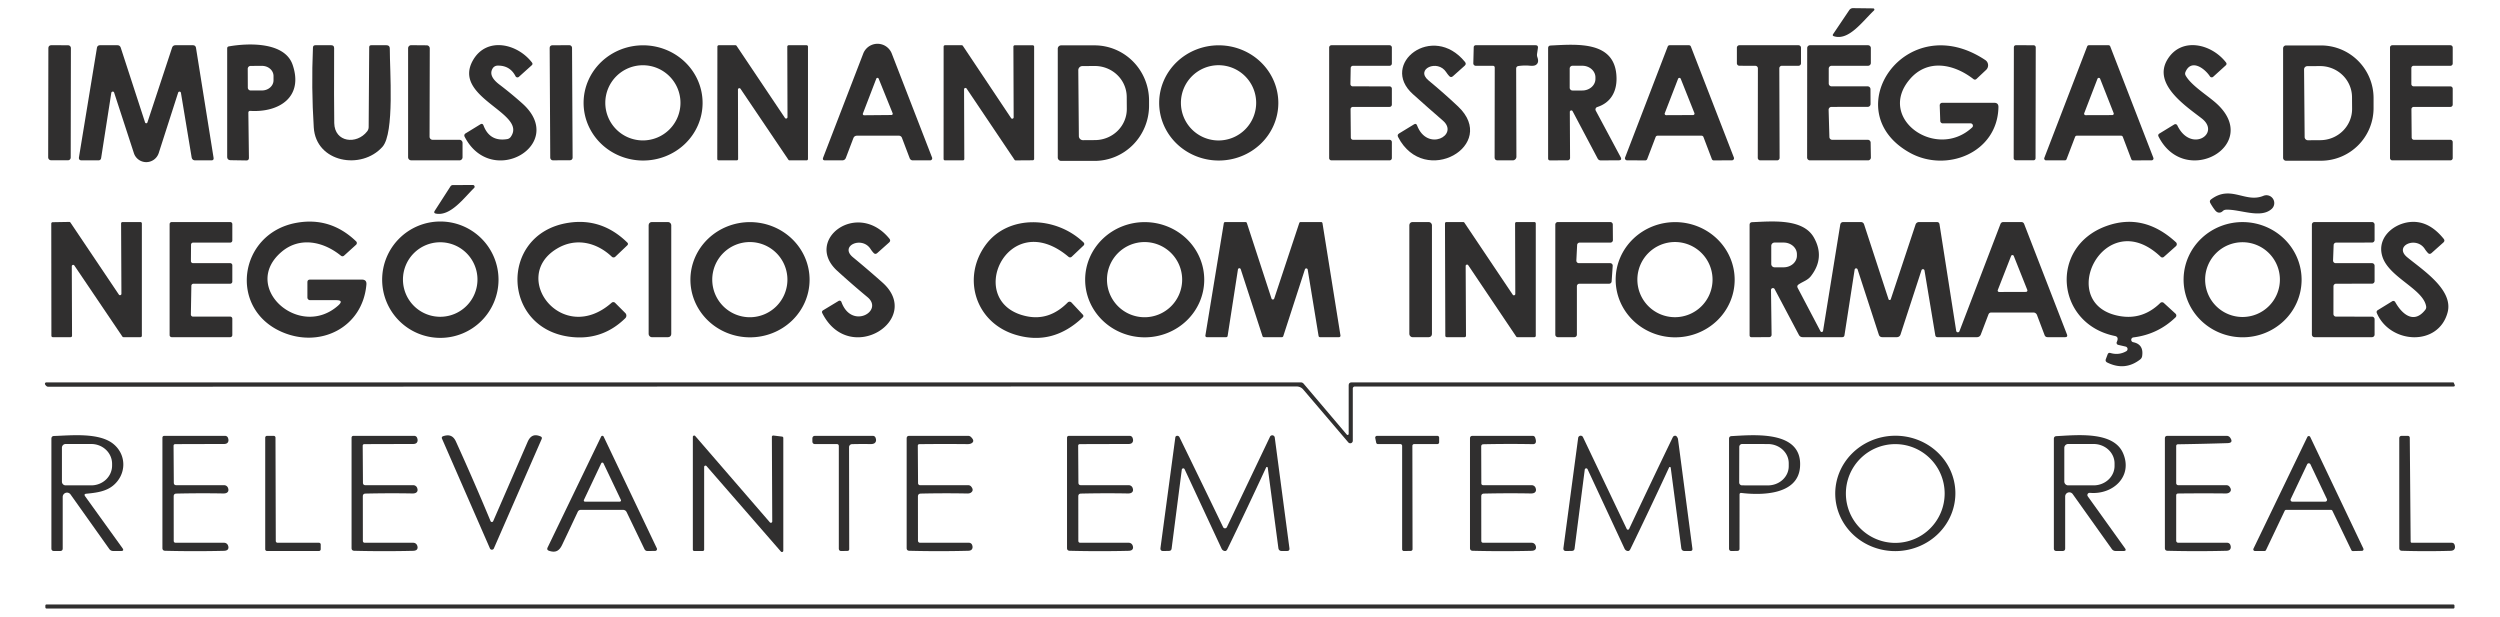 <?xml version="1.0" encoding="UTF-8" standalone="no"?>
<!DOCTYPE svg PUBLIC "-//W3C//DTD SVG 1.1//EN" "http://www.w3.org/Graphics/SVG/1.1/DTD/svg11.dtd">
<svg xmlns="http://www.w3.org/2000/svg" version="1.1" viewBox="0.00 0.00 608.00 150.00">
<path fill="#302f2f" d="
  M 455.76 2.54
  C 452.88 5.29 449.60 9.97 446.00 8.81
  Q 445.57 8.67 445.82 8.29
  L 449.73 2.48
  Q 450.07 1.98 450.67 1.98
  L 455.56 2.04
  A 0.29 0.29 0.0 0 1 455.76 2.54
  Z"
/>
<rect fill="#302f2f" x="-2.74" y="-13.99" transform="translate(14.48,24.99) rotate(0.1)" width="5.48" height="27.98" rx="0.65"/>
<path fill="#302f2f" d="
  M 43.33 22.51
  L 38.60 37.23
  A 3.18 3.17 -45.1 0 1 32.56 37.24
  L 27.76 22.52
  A 0.36 0.35 -49.8 0 0 27.07 22.58
  L 24.60 38.41
  Q 24.51 39.00 23.91 39.00
  L 19.87 39.00
  Q 19.08 39.00 19.21 38.21
  L 23.57 11.66
  Q 23.68 11.00 24.35 11.00
  L 28.53 11.00
  Q 29.17 11.00 29.37 11.61
  L 35.28 29.77
  A 0.30 0.30 0.0 0 0 35.85 29.78
  L 41.84 11.62
  Q 42.05 11.00 42.70 11.00
  L 46.90 11.00
  Q 47.56 11.00 47.67 11.66
  L 51.94 38.37
  Q 52.04 39.00 51.40 39.00
  L 47.50 39.00
  Q 46.73 39.00 46.60 38.24
  L 44.00 22.56
  A 0.35 0.35 0.0 0 0 43.33 22.51
  Z"
/>
<path fill="#302f2f" d="
  M 55.67 11.28
  C 60.51 10.43 69.27 10.19 71.17 15.77
  C 73.84 23.59 67.91 27.38 60.90 26.97
  Q 60.40 26.94 60.40 27.44
  L 60.54 38.36
  Q 60.55 39.03 59.89 39.02
  L 56.09 38.96
  Q 55.25 38.94 55.25 38.10
  L 55.25 11.77
  Q 55.25 11.35 55.67 11.28
  Z
  M 60.25 16.74
  L 60.27 21.32
  A 0.70 0.70 0.0 0 0 60.98 22.01
  L 63.74 22.00
  A 2.80 2.47 -0.3 0 0 66.52 19.51
  L 66.52 18.47
  A 2.80 2.47 -0.3 0 0 63.70 16.02
  L 60.94 16.03
  A 0.70 0.70 0.0 0 0 60.25 16.74
  Z"
/>
<path fill="#302f2f" d="
  M 81.29 29.93
  C 81.38 34.65 86.76 35.23 89.30 31.94
  Q 89.66 31.47 89.66 30.89
  L 89.79 11.48
  Q 89.79 11.00 90.27 11.00
  L 93.99 11.00
  Q 94.80 11.00 94.80 11.81
  C 94.78 17.03 95.98 32.35 93.03 35.69
  C 87.91 41.46 76.85 39.53 76.31 31.01
  Q 75.69 21.30 76.11 11.57
  Q 76.13 11.00 76.70 11.00
  L 80.56 11.00
  Q 81.26 11.00 81.26 11.70
  Q 81.21 25.10 81.29 29.93
  Z"
/>
<path fill="#302f2f" d="
  M 105.22 34.00
  L 111.74 34.00
  A 0.75 0.75 0.0 0 1 112.49 34.75
  L 112.49 38.25
  A 0.75 0.75 0.0 0 1 111.74 39.00
  L 100.00 38.99
  A 0.75 0.75 0.0 0 1 99.25 38.24
  L 99.25 11.74
  A 0.75 0.75 0.0 0 1 100.00 10.99
  L 103.77 11.02
  A 0.75 0.75 0.0 0 1 104.52 11.77
  L 104.47 33.25
  A 0.75 0.75 0.0 0 0 105.22 34.00
  Z"
/>
<path fill="#302f2f" d="
  M 119.80 16.66
  Q 118.71 18.48 121.45 20.56
  Q 124.31 22.73 127.03 25.16
  C 138.09 35.03 119.52 46.03 112.98 33.21
  A 0.59 0.58 -29.0 0 1 113.20 32.46
  L 116.80 30.25
  Q 117.36 29.91 117.59 30.52
  Q 119.11 34.52 123.35 33.83
  A 1.33 1.32 -77.1 0 0 124.22 33.28
  C 128.34 27.45 109.72 23.76 115.07 14.58
  C 118.41 8.87 125.83 10.60 129.37 15.20
  Q 129.66 15.58 129.30 15.89
  L 126.19 18.69
  A 0.52 0.52 0.0 0 1 125.38 18.54
  Q 124.01 15.88 120.99 15.96
  A 1.42 1.42 0.0 0 0 119.80 16.66
  Z"
/>
<rect fill="#302f2f" x="-2.72" y="-13.99" transform="translate(136.47,24.99) rotate(-0.3)" width="5.44" height="27.98" rx="0.61"/>
<path fill="#302f2f" d="
  M 170.87 25.131
  A 14.47 14.01 0.4 0 1 156.302 39.04
  A 14.47 14.01 0.4 0 1 141.93 24.929
  A 14.47 14.01 0.4 0 1 156.498 11.02
  A 14.47 14.01 0.4 0 1 170.87 25.131
  Z
  M 165.49 25.01
  A 9.14 9.14 0.0 0 0 156.35 15.87
  A 9.14 9.14 0.0 0 0 147.21 25.01
  A 9.14 9.14 0.0 0 0 156.35 34.15
  A 9.14 9.14 0.0 0 0 165.49 25.01
  Z"
/>
<path fill="#302f2f" d="
  M 179.17 39.00
  L 174.78 39.00
  A 0.34 0.34 0.0 0 1 174.44 38.66
  L 174.47 11.34
  A 0.34 0.34 0.0 0 1 174.81 11.00
  L 178.86 11.00
  A 0.34 0.34 0.0 0 1 179.14 11.15
  L 190.89 28.67
  A 0.34 0.34 0.0 0 0 191.52 28.48
  L 191.47 11.34
  A 0.34 0.34 0.0 0 1 191.81 11.00
  L 196.16 11.00
  A 0.34 0.34 0.0 0 1 196.50 11.34
  L 196.50 38.66
  A 0.34 0.34 0.0 0 1 196.16 39.00
  L 192.02 39.00
  A 0.34 0.34 0.0 0 1 191.74 38.85
  L 180.09 21.59
  A 0.34 0.34 0.0 0 0 179.47 21.78
  L 179.51 38.66
  A 0.34 0.34 0.0 0 1 179.17 39.00
  Z"
/>
<path fill="#302f2f" d="
  M 218.61 33.00
  L 208.44 33.00
  Q 207.77 33.00 207.53 33.62
  L 205.72 38.38
  Q 205.48 39.00 204.81 39.00
  L 200.68 39.00
  Q 199.93 39.00 200.20 38.30
  L 209.94 13.03
  A 3.72 3.72 0.0 0 1 216.88 13.03
  L 226.68 38.32
  A 0.50 0.50 0.0 0 1 226.21 39.00
  L 221.98 39.00
  A 0.80 0.79 79.1 0 1 221.24 38.49
  L 219.35 33.51
  A 0.79 0.78 -10.1 0 0 218.61 33.00
  Z
  M 209.86 27.60
  A 0.31 0.31 0.0 0 0 210.15 28.03
  L 216.81 27.97
  A 0.31 0.31 0.0 0 0 217.09 27.54
  L 213.69 19.13
  A 0.31 0.31 0.0 0 0 213.11 19.14
  L 209.86 27.60
  Z"
/>
<path fill="#302f2f" d="
  M 234.18 39.00
  L 229.82 39.00
  A 0.34 0.34 0.0 0 1 229.48 38.66
  L 229.49 11.34
  A 0.34 0.34 0.0 0 1 229.83 11.00
  L 233.89 11.00
  A 0.34 0.34 0.0 0 1 234.17 11.15
  L 245.89 28.71
  A 0.34 0.34 0.0 0 0 246.52 28.52
  L 246.46 11.35
  A 0.34 0.34 0.0 0 1 246.80 11.01
  L 251.16 11.01
  A 0.34 0.34 0.0 0 1 251.50 11.35
  L 251.50 38.64
  A 0.34 0.34 0.0 0 1 251.16 38.98
  L 247.01 39.01
  A 0.34 0.34 0.0 0 1 246.73 38.86
  L 235.09 21.55
  A 0.34 0.34 0.0 0 0 234.46 21.74
  L 234.52 38.66
  A 0.34 0.34 0.0 0 1 234.18 39.00
  Z"
/>
<path fill="#302f2f" d="
  M 257.25 11.85
  A 0.82 0.82 0.0 0 1 258.07 11.03
  L 266.19 11.03
  A 13.44 13.26 -90.0 0 1 279.45 24.47
  L 279.45 25.69
  A 13.44 13.26 -90.0 0 1 266.19 39.13
  L 258.07 39.13
  A 0.82 0.82 0.0 0 1 257.25 38.31
  L 257.25 11.85
  Z
  M 262.24 17.08
  L 262.38 33.10
  A 1.00 1.00 0.0 0 0 263.39 34.09
  L 266.35 34.07
  A 7.76 7.56 -0.5 0 0 274.04 26.44
  L 274.02 23.54
  A 7.76 7.56 -0.5 0 0 266.19 16.05
  L 263.23 16.07
  A 1.00 1.00 0.0 0 0 262.24 17.08
  Z"
/>
<path fill="#302f2f" d="
  M 310.889 25.156
  A 14.49 14.01 0.5 0 1 296.278 39.039
  A 14.49 14.01 0.5 0 1 281.911 24.904
  A 14.49 14.01 0.5 0 1 296.522 11.021
  A 14.49 14.01 0.5 0 1 310.889 25.156
  Z
  M 305.50 25.01
  A 9.15 9.15 0.0 0 0 296.35 15.86
  A 9.15 9.15 0.0 0 0 287.20 25.01
  A 9.15 9.15 0.0 0 0 296.35 34.16
  A 9.15 9.15 0.0 0 0 305.50 25.01
  Z"
/>
<path fill="#302f2f" d="
  M 329.08 34.00
  L 337.94 34.00
  A 0.56 0.56 0.0 0 1 338.50 34.56
  L 338.50 38.44
  A 0.56 0.56 0.0 0 1 337.94 39.00
  L 323.81 39.00
  A 0.56 0.56 0.0 0 1 323.25 38.44
  L 323.25 11.56
  A 0.56 0.56 0.0 0 1 323.81 11.00
  L 337.94 11.00
  A 0.56 0.56 0.0 0 1 338.50 11.56
  L 338.50 15.44
  A 0.56 0.56 0.0 0 1 337.94 16.00
  L 329.05 16.00
  A 0.56 0.56 0.0 0 0 328.49 16.55
  L 328.42 20.43
  A 0.56 0.56 0.0 0 0 328.98 21.00
  L 337.94 21.01
  A 0.56 0.56 0.0 0 1 338.50 21.57
  L 338.50 25.44
  A 0.56 0.56 0.0 0 1 337.94 26.00
  L 329.02 26.00
  A 0.56 0.56 0.0 0 0 328.46 26.56
  L 328.52 33.44
  A 0.56 0.56 0.0 0 0 329.08 34.00
  Z"
/>
<path fill="#302f2f" d="
  M 351.72 17.56
  C 349.64 14.31 344.08 16.80 347.42 19.56
  Q 351.13 22.62 354.60 25.89
  C 364.56 35.29 346.43 45.74 340.02 33.33
  Q 339.73 32.77 340.27 32.45
  L 343.91 30.23
  Q 344.41 29.93 344.62 30.48
  C 347.10 37.05 354.96 32.84 350.92 29.34
  Q 347.23 26.15 343.61 22.89
  C 335.40 15.53 348.43 5.41 356.28 15.06
  Q 356.69 15.56 356.20 15.99
  L 353.35 18.54
  Q 352.87 18.96 352.44 18.49
  Q 352.03 18.04 351.72 17.56
  Z"
/>
<path fill="#302f2f" d="
  M 363.04 16.00
  L 358.90 16.00
  A 0.59 0.59 0.0 0 1 358.31 15.40
  L 358.41 11.48
  A 0.49 0.49 0.0 0 1 358.90 11.00
  L 373.43 11.00
  Q 374.12 11.00 374.02 11.68
  L 373.81 13.11
  A 1.66 1.66 0.0 0 0 373.89 13.91
  Q 374.39 15.29 373.47 15.82
  Q 373.05 16.07 372.05 15.98
  Q 370.67 15.86 369.32 16.05
  Q 368.73 16.13 368.73 16.73
  L 368.79 38.10
  A 0.89 0.89 0.0 0 1 367.90 39.00
  L 364.24 39.00
  Q 363.49 39.00 363.49 38.24
  L 363.52 16.48
  Q 363.52 16.00 363.04 16.00
  Z"
/>
<path fill="#302f2f" d="
  M 382.45 27.03
  A 0.36 0.36 0.0 0 0 381.78 27.20
  L 381.84 38.42
  A 0.57 0.57 0.0 0 1 381.27 38.99
  L 377.00 39.01
  Q 376.50 39.01 376.50 38.50
  L 376.50 11.73
  Q 376.50 11.10 377.12 11.07
  C 383.78 10.73 393.03 9.92 393.14 19.04
  C 393.18 22.39 391.65 25.01 388.45 26.03
  A 0.62 0.62 0.0 0 0 388.09 26.91
  L 394.13 38.20
  Q 394.55 38.98 393.65 38.99
  L 389.31 39.01
  Q 388.79 39.01 388.54 38.54
  L 382.45 27.03
  Z
  M 381.75 16.66
  L 381.75 21.32
  A 0.68 0.68 0.0 0 0 382.42 22.01
  L 384.80 22.01
  A 3.20 2.83 0.1 0 0 388.01 19.19
  L 388.01 18.83
  A 3.20 2.83 0.1 0 0 384.82 15.99
  L 382.44 15.99
  A 0.68 0.68 0.0 0 0 381.75 16.66
  Z"
/>
<path fill="#302f2f" d="
  M 402.65 33.32
  L 400.60 38.69
  A 0.50 0.50 0.0 0 1 400.13 39.01
  L 395.68 38.99
  A 0.50 0.50 0.0 0 1 395.22 38.31
  L 405.59 11.32
  A 0.50 0.50 0.0 0 1 406.05 11.00
  L 410.76 11.00
  A 0.50 0.50 0.0 0 1 411.22 11.32
  L 421.68 38.31
  A 0.50 0.50 0.0 0 1 421.21 38.99
  L 416.79 39.01
  A 0.50 0.50 0.0 0 1 416.32 38.69
  L 414.28 33.32
  A 0.50 0.50 0.0 0 0 413.81 33.00
  L 403.11 33.00
  A 0.50 0.50 0.0 0 0 402.65 33.32
  Z
  M 404.87 27.54
  A 0.35 0.35 0.0 0 0 405.20 28.01
  L 411.76 27.98
  A 0.35 0.35 0.0 0 0 412.08 27.50
  L 408.76 19.17
  A 0.35 0.35 0.0 0 0 408.10 19.18
  L 404.87 27.54
  Z"
/>
<path fill="#302f2f" d="
  M 426.91 16.01
  L 423.02 15.99
  A 0.61 0.61 0.0 0 1 422.41 15.38
  L 422.41 11.61
  A 0.61 0.61 0.0 0 1 423.02 11.00
  L 437.39 11.00
  A 0.61 0.61 0.0 0 1 438.00 11.61
  L 438.00 15.39
  A 0.61 0.61 0.0 0 1 437.39 16.00
  L 433.34 16.00
  A 0.61 0.61 0.0 0 0 432.73 16.61
  L 432.80 38.39
  A 0.61 0.61 0.0 0 1 432.19 39.00
  L 428.10 39.00
  A 0.61 0.61 0.0 0 1 427.49 38.39
  L 427.52 16.62
  A 0.61 0.61 0.0 0 0 426.91 16.01
  Z"
/>
<path fill="#302f2f" d="
  M 445.60 34.00
  L 454.25 34.00
  A 0.69 0.69 0.0 0 1 454.94 34.68
  L 455.00 38.30
  A 0.69 0.69 0.0 0 1 454.31 39.00
  L 440.18 39.00
  A 0.69 0.69 0.0 0 1 439.49 38.31
  L 439.51 11.69
  A 0.69 0.69 0.0 0 1 440.20 11.00
  L 454.30 11.00
  A 0.69 0.69 0.0 0 1 454.99 11.69
  L 454.99 15.31
  A 0.69 0.69 0.0 0 1 454.30 16.00
  L 445.44 16.00
  A 0.69 0.69 0.0 0 0 444.75 16.69
  L 444.75 20.31
  A 0.69 0.69 0.0 0 0 445.44 21.00
  L 454.21 21.00
  A 0.69 0.69 0.0 0 1 454.90 21.68
  L 454.92 25.30
  A 0.69 0.69 0.0 0 1 454.24 25.99
  L 445.41 26.00
  A 0.69 0.69 0.0 0 0 444.72 26.71
  L 444.91 33.33
  A 0.69 0.69 0.0 0 0 445.60 34.00
  Z"
/>
<path fill="#302f2f" d="
  M 464.46 37.14
  C 446.26 26.99 463.51 1.72 482.83 14.61
  A 1.53 1.53 0.0 0 1 483.03 16.99
  L 480.70 19.18
  Q 480.33 19.53 479.93 19.22
  C 474.98 15.40 468.68 14.34 464.47 19.27
  C 456.30 28.82 470.93 39.10 479.63 30.99
  A 0.57 0.57 0.0 0 0 479.24 30.00
  L 472.48 30.00
  A 0.61 0.61 0.0 0 1 471.87 29.41
  L 471.74 25.64
  A 0.62 0.61 -1.3 0 1 472.36 25.00
  L 485.00 25.00
  Q 486.04 25.00 486.02 26.04
  C 485.81 37.22 473.32 42.07 464.46 37.14
  Z"
/>
<rect fill="#302f2f" x="-2.66" y="-13.99" transform="translate(492.41,24.99) rotate(0.1)" width="5.32" height="27.98" rx="0.48"/>
<path fill="#302f2f" d="
  M 504.66 33.29
  L 502.59 38.71
  A 0.45 0.45 0.0 0 1 502.17 39.00
  L 497.60 39.00
  A 0.45 0.45 0.0 0 1 497.18 38.39
  L 507.60 11.29
  A 0.45 0.45 0.0 0 1 508.02 11.00
  L 512.79 11.00
  A 0.45 0.45 0.0 0 1 513.21 11.29
  L 523.70 38.38
  A 0.45 0.45 0.0 0 1 523.29 38.99
  L 518.75 39.01
  A 0.45 0.45 0.0 0 1 518.33 38.72
  L 516.27 33.29
  A 0.45 0.45 0.0 0 0 515.85 33.00
  L 505.08 33.00
  A 0.45 0.45 0.0 0 0 504.66 33.29
  Z
  M 506.88 27.54
  A 0.35 0.35 0.0 0 0 507.20 28.01
  L 513.72 27.99
  A 0.35 0.35 0.0 0 0 514.04 27.51
  L 510.76 19.17
  A 0.35 0.35 0.0 0 0 510.10 19.17
  L 506.88 27.54
  Z"
/>
<path fill="#302f2f" d="
  M 531.55 18.37
  C 532.88 20.77 536.84 23.18 538.99 25.11
  C 550.22 35.20 531.42 45.93 524.97 33.23
  Q 524.72 32.75 525.18 32.47
  L 528.78 30.27
  A 0.52 0.52 0.0 0 1 529.52 30.49
  C 532.79 37.30 540.22 32.50 535.46 28.80
  C 531.60 25.80 523.54 20.51 527.08 14.54
  C 530.45 8.88 537.83 10.62 541.36 15.19
  Q 541.65 15.57 541.30 15.90
  L 538.25 18.67
  A 0.52 0.52 0.0 0 1 537.46 18.58
  C 536.12 16.54 532.87 14.26 531.50 17.52
  Q 531.32 17.96 531.55 18.37
  Z"
/>
<path fill="#302f2f" d="
  M 555.25 11.76
  A 0.71 0.71 0.0 0 1 555.96 11.05
  L 564.45 11.05
  A 12.80 12.80 0.0 0 1 577.25 23.85
  L 577.25 26.29
  A 12.80 12.80 0.0 0 1 564.45 39.09
  L 555.96 39.09
  A 0.71 0.71 0.0 0 1 555.25 38.38
  L 555.25 11.76
  Z
  M 560.35 16.89
  L 560.49 33.33
  A 0.79 0.79 0.0 0 0 561.29 34.11
  L 564.34 34.09
  A 7.76 7.60 -0.5 0 0 572.03 26.42
  L 572.01 23.60
  A 7.76 7.60 -0.5 0 0 564.18 16.07
  L 561.13 16.09
  A 0.79 0.79 0.0 0 0 560.35 16.89
  Z"
/>
<path fill="#302f2f" d="
  M 587.08 34.00
  L 595.94 34.00
  A 0.56 0.56 0.0 0 1 596.50 34.56
  L 596.50 38.44
  A 0.56 0.56 0.0 0 1 595.94 39.00
  L 581.81 39.00
  A 0.56 0.56 0.0 0 1 581.25 38.44
  L 581.25 11.56
  A 0.56 0.56 0.0 0 1 581.81 11.00
  L 595.94 11.00
  A 0.56 0.56 0.0 0 1 596.50 11.56
  L 596.50 15.44
  A 0.56 0.56 0.0 0 1 595.94 16.00
  L 587.00 16.00
  A 0.56 0.56 0.0 0 0 586.44 16.56
  L 586.44 20.44
  A 0.56 0.56 0.0 0 0 587.00 21.00
  L 595.94 21.01
  A 0.56 0.56 0.0 0 1 596.50 21.57
  L 596.50 25.44
  A 0.56 0.56 0.0 0 1 595.94 26.00
  L 587.02 26.00
  A 0.56 0.56 0.0 0 0 586.46 26.56
  L 586.52 33.44
  A 0.56 0.56 0.0 0 0 587.08 34.00
  Z"
/>
<path fill="#302f2f" d="
  M 109.56 45.32
  A 0.68 0.68 0.0 0 1 110.13 45.01
  L 115.01 44.99
  A 0.43 0.42 -66.9 0 1 115.30 45.72
  C 112.92 48.03 109.59 52.65 106.02 51.95
  Q 105.38 51.83 105.73 51.27
  L 109.56 45.32
  Z"
/>
<path fill="#302f2f" d="
  M 537.76 48.47
  C 542.54 44.90 546.07 49.44 550.45 47.63
  A 1.91 1.91 0.0 0 1 552.47 50.81
  C 549.79 53.25 544.72 50.84 541.36 51.00
  A 1.22 1.16 20.6 0 0 540.58 51.33
  Q 540.12 51.78 539.56 51.70
  Q 539.09 51.63 538.68 51.10
  Q 538.03 50.26 537.55 49.38
  Q 537.26 48.83 537.76 48.47
  Z"
/>
<path fill="#302f2f" d="
  M 29.53 71.44
  L 29.45 54.34
  A 0.34 0.34 0.0 0 1 29.79 54.00
  L 34.16 54.00
  A 0.34 0.34 0.0 0 1 34.50 54.34
  L 34.50 81.66
  A 0.34 0.34 0.0 0 1 34.16 82.00
  L 30.04 82.00
  A 0.34 0.34 0.0 0 1 29.76 81.85
  L 18.09 64.58
  A 0.34 0.34 0.0 0 0 17.46 64.78
  L 17.52 81.66
  A 0.34 0.34 0.0 0 1 17.18 82.00
  L 12.84 82.00
  A 0.34 0.34 0.0 0 1 12.50 81.66
  L 12.47 54.38
  A 0.34 0.34 0.0 0 1 12.80 54.04
  L 16.85 53.97
  A 0.34 0.34 0.0 0 1 17.13 54.12
  L 28.90 71.63
  A 0.34 0.34 0.0 0 0 29.53 71.44
  Z"
/>
<path fill="#302f2f" d="
  M 46.46 59.51
  L 46.43 63.49
  A 0.51 0.51 0.0 0 0 46.94 64.00
  L 55.99 64.00
  A 0.51 0.51 0.0 0 1 56.50 64.51
  L 56.50 68.49
  A 0.51 0.51 0.0 0 1 55.99 69.00
  L 47.05 69.00
  A 0.51 0.51 0.0 0 0 46.54 69.50
  L 46.42 76.48
  A 0.51 0.51 0.0 0 0 46.93 77.00
  L 55.99 77.00
  A 0.51 0.51 0.0 0 1 56.50 77.51
  L 56.50 81.49
  A 0.51 0.51 0.0 0 1 55.99 82.00
  L 41.76 82.00
  A 0.51 0.51 0.0 0 1 41.25 81.49
  L 41.25 54.51
  A 0.51 0.51 0.0 0 1 41.76 54.00
  L 55.99 54.00
  A 0.51 0.51 0.0 0 1 56.50 54.51
  L 56.50 58.49
  A 0.51 0.51 0.0 0 1 55.99 59.00
  L 46.97 59.00
  A 0.51 0.51 0.0 0 0 46.46 59.51
  Z"
/>
<path fill="#302f2f" d="
  M 81.75 73.00
  L 75.41 73.00
  A 0.65 0.65 0.0 0 1 74.76 72.35
  L 74.76 68.65
  Q 74.76 68.00 75.41 68.00
  L 88.02 68.00
  Q 89.21 68.00 89.11 69.19
  C 88.21 79.64 77.95 84.72 68.71 80.80
  C 55.45 75.18 58.01 56.82 71.99 54.21
  Q 80.33 52.66 86.61 58.70
  A 0.57 0.56 -44.7 0 1 86.60 59.52
  L 83.71 62.14
  Q 83.31 62.51 82.88 62.16
  C 78.54 58.65 72.85 57.55 68.50 61.23
  C 58.40 69.78 72.81 82.71 82.25 74.30
  Q 83.70 73.00 81.75 73.00
  Z"
/>
<path fill="#302f2f" d="
  M 121.24 68.02
  A 14.15 14.15 0.0 0 1 107.09 82.17
  A 14.15 14.15 0.0 0 1 92.94 68.02
  A 14.15 14.15 0.0 0 1 107.09 53.87
  A 14.15 14.15 0.0 0 1 121.24 68.02
  Z
  M 116.12 67.98
  A 9.06 9.06 0.0 0 0 107.06 58.92
  A 9.06 9.06 0.0 0 0 98.00 67.98
  A 9.06 9.06 0.0 0 0 107.06 77.04
  A 9.06 9.06 0.0 0 0 116.12 67.98
  Z"
/>
<path fill="#302f2f" d="
  M 152.07 76.13
  A 0.89 0.89 0.0 0 1 152.06 77.40
  Q 146.87 82.47 139.87 82.03
  C 121.95 80.92 121.00 56.87 138.21 54.19
  Q 146.35 52.92 152.54 58.97
  Q 152.91 59.33 152.53 59.69
  L 149.64 62.44
  A 0.61 0.61 0.0 0 1 148.80 62.44
  C 145.05 58.88 139.95 57.72 135.38 60.51
  C 123.99 67.44 136.73 84.23 148.76 73.62
  A 0.61 0.61 0.0 0 1 149.59 73.65
  L 152.07 76.13
  Z"
/>
<rect fill="#302f2f" x="157.75" y="54.00" width="5.50" height="28.00" rx="0.75"/>
<path fill="#302f2f" d="
  M 196.89 68.106
  A 14.49 14.01 0.3 0 1 182.327 82.04
  A 14.49 14.01 0.3 0 1 167.91 67.954
  A 14.49 14.01 0.3 0 1 182.473 54.02
  A 14.49 14.01 0.3 0 1 196.89 68.106
  Z
  M 191.50 68.01
  A 9.14 9.14 0.0 0 0 182.36 58.87
  A 9.14 9.14 0.0 0 0 173.22 68.01
  A 9.14 9.14 0.0 0 0 182.36 77.15
  A 9.14 9.14 0.0 0 0 191.50 68.01
  Z"
/>
<path fill="#302f2f" d="
  M 211.72 60.56
  C 209.64 57.31 204.08 59.80 207.43 62.56
  Q 211.07 65.56 214.58 68.68
  C 224.69 77.63 206.60 89.24 199.99 76.17
  Q 199.76 75.72 200.20 75.45
  L 203.94 73.19
  A 0.47 0.47 0.0 0 1 204.63 73.43
  C 207.10 80.27 215.02 75.62 210.98 72.27
  Q 207.22 69.15 203.62 65.87
  C 195.42 58.41 208.47 48.49 216.29 58.03
  Q 216.71 58.55 216.21 58.99
  L 213.35 61.54
  Q 212.87 61.96 212.44 61.49
  Q 212.03 61.04 211.72 60.56
  Z"
/>
<path fill="#302f2f" d="
  M 249.81 76.94
  Q 255.26 78.02 259.67 73.56
  A 0.63 0.63 0.0 0 1 260.58 73.57
  L 263.32 76.50
  Q 263.66 76.87 263.30 77.21
  Q 255.97 84.16 246.91 81.39
  C 237.12 78.39 233.90 67.46 239.73 59.54
  C 245.22 52.09 256.87 52.53 263.54 58.98
  A 0.50 0.49 -45.4 0 1 263.54 59.69
  L 260.64 62.44
  A 0.58 0.57 43.0 0 1 259.87 62.46
  C 244.95 49.87 234.17 73.84 249.81 76.94
  Z"
/>
<path fill="#302f2f" d="
  M 292.87 68.081
  A 14.48 14.01 0.2 0 1 278.341 82.04
  A 14.48 14.01 0.2 0 1 263.91 67.98
  A 14.48 14.01 0.2 0 1 278.439 54.02
  A 14.48 14.01 0.2 0 1 292.87 68.081
  Z
  M 287.50 68.01
  A 9.14 9.14 0.0 0 0 278.36 58.87
  A 9.14 9.14 0.0 0 0 269.22 68.01
  A 9.14 9.14 0.0 0 0 278.36 77.15
  A 9.14 9.14 0.0 0 0 287.50 68.01
  Z"
/>
<path fill="#302f2f" d="
  M 309.89 72.61
  L 315.98 54.24
  A 0.35 0.35 0.0 0 1 316.31 54.00
  L 321.28 54.00
  A 0.35 0.35 0.0 0 1 321.63 54.29
  L 326.00 81.59
  A 0.35 0.35 0.0 0 1 325.65 82.00
  L 321.03 82.00
  A 0.35 0.35 0.0 0 1 320.68 81.71
  L 318.03 65.55
  A 0.35 0.35 0.0 0 0 317.36 65.50
  L 312.09 81.76
  A 0.35 0.35 0.0 0 1 311.76 82.00
  L 307.37 82.00
  A 0.35 0.35 0.0 0 1 307.04 81.76
  L 301.74 65.46
  A 0.35 0.35 0.0 0 0 301.07 65.51
  L 298.56 81.70
  A 0.35 0.35 0.0 0 1 298.21 82.00
  L 293.49 82.00
  A 0.35 0.35 0.0 0 1 293.15 81.59
  L 297.63 54.29
  A 0.35 0.35 0.0 0 1 297.98 54.00
  L 302.91 54.00
  A 0.35 0.35 0.0 0 1 303.24 54.24
  L 309.23 72.61
  A 0.35 0.35 0.0 0 0 309.89 72.61
  Z"
/>
<rect fill="#302f2f" x="342.75" y="54.00" width="5.50" height="28.00" rx="0.75"/>
<path fill="#302f2f" d="
  M 368.52 71.47
  L 368.47 54.34
  A 0.34 0.34 0.0 0 1 368.81 54.00
  L 373.16 54.00
  A 0.34 0.34 0.0 0 1 373.50 54.34
  L 373.50 81.66
  A 0.34 0.34 0.0 0 1 373.16 82.00
  L 369.02 82.00
  A 0.34 0.34 0.0 0 1 368.74 81.85
  L 357.08 64.51
  A 0.34 0.34 0.0 0 0 356.45 64.70
  L 356.53 81.66
  A 0.34 0.34 0.0 0 1 356.19 82.00
  L 351.84 82.00
  A 0.34 0.34 0.0 0 1 351.50 81.66
  L 351.42 54.34
  A 0.34 0.34 0.0 0 1 351.76 54.00
  L 355.86 54.00
  A 0.34 0.34 0.0 0 1 356.14 54.15
  L 367.89 71.66
  A 0.34 0.34 0.0 0 0 368.52 71.47
  Z"
/>
<path fill="#302f2f" d="
  M 383.50 69.61
  L 383.50 81.39
  A 0.61 0.61 0.0 0 1 382.89 82.00
  L 378.86 82.00
  A 0.61 0.61 0.0 0 1 378.25 81.39
  L 378.25 54.61
  A 0.61 0.61 0.0 0 1 378.86 54.00
  L 391.62 54.00
  A 0.61 0.61 0.0 0 1 392.23 54.61
  L 392.26 58.39
  A 0.61 0.61 0.0 0 1 391.65 59.00
  L 384.17 59.00
  A 0.61 0.61 0.0 0 0 383.56 59.58
  L 383.37 63.36
  A 0.61 0.61 0.0 0 0 383.98 64.00
  L 391.60 64.00
  A 0.61 0.61 0.0 0 1 392.21 64.65
  L 391.95 68.43
  A 0.61 0.61 0.0 0 1 391.34 69.00
  L 384.11 69.00
  A 0.61 0.61 0.0 0 0 383.50 69.61
  Z"
/>
<path fill="#302f2f" d="
  M 421.87 68.131
  A 14.47 14.01 0.4 0 1 407.302 82.04
  A 14.47 14.01 0.4 0 1 392.93 67.929
  A 14.47 14.01 0.4 0 1 407.498 54.02
  A 14.47 14.01 0.4 0 1 421.87 68.131
  Z
  M 416.49 68.00
  A 9.14 9.14 0.0 0 0 407.35 58.86
  A 9.14 9.14 0.0 0 0 398.21 68.00
  A 9.14 9.14 0.0 0 0 407.35 77.14
  A 9.14 9.14 0.0 0 0 416.49 68.00
  Z"
/>
<path fill="#302f2f" d="
  M 451.05 65.56
  L 448.58 81.51
  Q 448.51 82.00 448.01 82.00
  L 438.43 82.00
  Q 437.78 82.00 437.48 81.43
  L 431.60 70.32
  A 0.47 0.47 0.0 0 0 430.71 70.54
  L 430.85 81.41
  A 0.57 0.57 0.0 0 1 430.28 81.99
  L 426.00 82.01
  Q 425.50 82.01 425.50 81.50
  L 425.50 54.71
  Q 425.50 54.06 426.15 54.03
  C 431.03 53.83 438.51 53.08 441.15 57.79
  Q 443.88 62.66 440.43 67.13
  C 439.60 68.20 438.55 68.41 437.42 69.18
  Q 436.93 69.51 437.21 70.04
  L 442.74 80.56
  A 0.34 0.33 -54.6 0 0 443.37 80.45
  L 447.54 54.68
  Q 447.65 54.00 448.33 54.00
  L 452.52 54.00
  Q 453.16 54.00 453.36 54.61
  L 459.29 72.77
  A 0.29 0.29 0.0 0 0 459.84 72.77
  L 465.86 54.62
  A 0.89 0.89 0.0 0 1 466.71 54.00
  L 471.04 54.00
  Q 471.60 54.00 471.69 54.55
  L 475.75 80.48
  A 0.41 0.41 0.0 0 0 476.53 80.57
  L 486.50 54.51
  Q 486.70 54.00 487.24 54.00
  L 491.56 54.00
  Q 492.10 54.00 492.29 54.51
  L 502.68 81.32
  Q 502.94 82.00 502.21 82.00
  L 497.98 82.00
  Q 497.44 82.00 497.24 81.49
  L 495.39 76.60
  A 0.93 0.93 0.0 0 0 494.52 76.00
  L 484.31 76.00
  Q 483.77 76.00 483.58 76.50
  L 481.72 81.38
  A 0.97 0.96 -79.3 0 1 480.82 82.00
  L 471.21 82.00
  Q 470.74 82.00 470.66 81.53
  L 468.04 65.79
  A 0.38 0.38 0.0 0 0 467.30 65.73
  L 462.20 81.37
  A 0.92 0.90 8.7 0 1 461.33 82.00
  L 457.79 82.00
  Q 457.12 82.00 456.92 81.36
  L 451.76 65.50
  A 0.37 0.37 0.0 0 0 451.05 65.56
  Z
  M 430.77 59.79
  L 430.77 64.21
  A 0.80 0.80 0.0 0 0 431.57 65.01
  L 433.78 65.01
  A 3.23 2.83 0.0 0 0 437.01 62.18
  L 437.01 61.82
  A 3.23 2.83 0.0 0 0 433.78 58.99
  L 431.57 58.99
  A 0.80 0.80 0.0 0 0 430.77 59.79
  Z
  M 485.86 70.54
  A 0.35 0.35 0.0 0 0 486.19 71.01
  L 492.72 70.99
  A 0.35 0.35 0.0 0 0 493.04 70.51
  L 489.75 62.25
  A 0.35 0.35 0.0 0 0 489.10 62.25
  L 485.86 70.54
  Z"
/>
<path fill="#302f2f" d="
  M 518.78 83.22
  Q 521.40 83.75 520.97 86.60
  A 1.24 1.24 0.0 0 1 520.49 87.42
  Q 516.80 90.28 512.49 88.17
  Q 511.93 87.89 512.15 87.31
  L 512.57 86.20
  Q 512.76 85.70 513.26 85.85
  Q 515.31 86.45 517.12 85.41
  A 0.61 0.61 0.0 0 0 516.95 84.29
  L 515.14 83.87
  A 0.50 0.49 19.1 0 1 514.80 83.18
  Q 515.38 81.92 514.34 81.71
  C 500.00 78.79 498.25 60.06 512.25 54.98
  Q 521.33 51.69 529.19 58.92
  A 0.64 0.64 0.0 0 1 529.18 59.87
  L 526.25 62.48
  A 0.56 0.56 0.0 0 1 525.49 62.46
  C 511.74 49.36 499.54 74.14 515.58 76.88
  Q 521.14 77.83 525.38 73.68
  A 0.62 0.62 0.0 0 1 526.22 73.66
  L 529.08 76.28
  A 0.62 0.61 44.7 0 1 529.09 77.18
  Q 524.78 81.33 518.82 82.06
  A 0.59 0.59 0.0 0 0 518.78 83.22
  Z"
/>
<path fill="#302f2f" d="
  M 559.747 68.32
  A 14.35 14.01 1.2 0 1 545.107 82.027
  A 14.35 14.01 1.2 0 1 531.053 67.719
  A 14.35 14.01 1.2 0 1 545.693 54.013
  A 14.35 14.01 1.2 0 1 559.747 68.32
  Z
  M 554.47 68.00
  A 9.09 9.09 0.0 0 0 545.38 58.91
  A 9.09 9.09 0.0 0 0 536.29 68.00
  A 9.09 9.09 0.0 0 0 545.38 77.09
  A 9.09 9.09 0.0 0 0 554.47 68.00
  Z"
/>
<path fill="#302f2f" d="
  M 568.12 77.00
  L 576.87 77.01
  A 0.63 0.63 0.0 0 1 577.50 77.64
  L 577.50 81.37
  A 0.63 0.63 0.0 0 1 576.87 82.00
  L 562.88 82.00
  A 0.63 0.63 0.0 0 1 562.25 81.37
  L 562.25 54.63
  A 0.63 0.63 0.0 0 1 562.88 54.00
  L 576.87 54.00
  A 0.63 0.63 0.0 0 1 577.50 54.63
  L 577.50 58.36
  A 0.63 0.63 0.0 0 1 576.87 58.99
  L 568.17 59.00
  A 0.63 0.63 0.0 0 0 567.54 59.61
  L 567.40 63.35
  A 0.63 0.63 0.0 0 0 568.03 64.00
  L 576.87 64.00
  A 0.63 0.63 0.0 0 1 577.50 64.63
  L 577.50 68.36
  A 0.63 0.63 0.0 0 1 576.87 68.99
  L 568.13 69.00
  A 0.63 0.63 0.0 0 0 567.50 69.63
  L 567.49 76.37
  A 0.63 0.63 0.0 0 0 568.12 77.00
  Z"
/>
<path fill="#302f2f" d="
  M 589.72 60.56
  C 587.64 57.31 582.08 59.80 585.43 62.56
  C 589.16 65.64 596.75 70.49 595.25 76.00
  C 592.99 84.36 581.26 83.63 578.06 76.17
  Q 577.85 75.68 578.30 75.41
  L 581.78 73.27
  A 0.52 0.52 0.0 0 1 582.52 73.46
  C 584.17 76.42 587.06 78.90 589.82 75.36
  A 1.05 1.05 0.0 0 0 590.04 74.52
  C 589.36 70.30 581.16 67.54 579.45 62.56
  C 577.65 57.34 583.24 53.36 588.00 54.03
  Q 591.40 54.50 594.28 58.05
  Q 594.70 58.55 594.21 58.99
  L 591.35 61.54
  Q 590.87 61.96 590.44 61.49
  Q 590.03 61.04 589.72 60.56
  Z"
/>
<path fill="#302f2f" d="
  M 316.93 94.71
  A 2.07 2.07 0.0 0 0 315.36 93.99
  Q 163.79 94.00 11.75 94.06
  Q 11.29 94.06 10.97 93.50
  A 0.34 0.33 75.3 0 1 11.26 93.00
  L 316.38 93.00
  A 0.87 0.85 69.1 0 1 317.03 93.30
  L 327.54 105.69
  A 0.26 0.26 0.0 0 0 328.00 105.52
  L 328.00 93.75
  Q 328.00 93.00 328.75 93.00
  L 596.62 93.00
  A 0.15 0.15 0.0 0 1 596.76 93.09
  L 596.95 93.52
  Q 597.16 94.00 596.64 94.00
  L 329.50 94.00
  A 0.50 0.50 0.0 0 0 329.00 94.50
  L 329.00 107.19
  A 0.62 0.62 0.0 0 1 327.91 107.59
  L 316.93 94.71
  Z"
/>
<path fill="#302f2f" d="
  M 15.25 120.85
  L 15.25 133.38
  Q 15.25 134.00 14.62 134.00
  L 13.13 134.00
  Q 12.50 134.00 12.50 133.38
  L 12.50 106.71
  Q 12.50 106.05 13.16 106.03
  C 17.16 105.91 24.13 105.12 27.61 108.00
  C 30.88 110.71 30.74 115.47 27.46 118.13
  C 25.71 119.55 23.34 119.85 21.02 120.07
  Q 20.30 120.13 20.72 120.72
  L 29.78 133.30
  Q 30.28 134.00 29.43 134.00
  L 27.54 134.00
  Q 26.92 134.00 26.57 133.50
  L 17.15 120.24
  A 1.05 1.05 0.0 0 0 15.25 120.85
  Z
  M 15.06 108.88
  L 15.06 117.14
  A 0.90 0.90 0.0 0 0 15.96 118.04
  L 22.19 118.04
  A 5.07 4.81 0.0 0 0 27.26 113.23
  L 27.26 112.79
  A 5.07 4.81 -0.0 0 0 22.19 107.98
  L 15.96 107.98
  A 0.90 0.90 0.0 0 0 15.06 108.88
  Z"
/>
<path fill="#302f2f" d="
  M 42.75 132.00
  L 54.51 132.00
  A 1.01 1.01 0.0 0 1 55.44 132.62
  Q 55.72 133.31 55.34 133.69
  Q 55.08 133.94 54.46 133.96
  Q 47.31 134.13 40.16 133.95
  Q 39.50 133.93 39.50 133.28
  L 39.50 106.50
  Q 39.50 106.00 40.00 106.00
  L 54.75 106.00
  A 0.74 0.74 0.0 0 1 55.44 106.48
  Q 55.73 107.24 55.34 107.68
  Q 55.07 107.98 54.44 107.98
  Q 48.55 107.99 42.66 108.01
  Q 42.20 108.01 42.21 108.46
  L 42.27 117.39
  Q 42.28 118.00 42.89 118.00
  L 54.51 118.00
  A 1.00 1.00 0.0 0 1 55.44 118.63
  Q 55.75 119.42 55.22 119.80
  Q 54.90 120.03 54.23 120.01
  Q 48.57 119.91 42.91 120.04
  Q 42.24 120.05 42.24 120.72
  L 42.25 131.50
  Q 42.25 132.00 42.75 132.00
  Z"
/>
<path fill="#302f2f" d="
  M 67.50 132.00
  L 77.57 132.00
  A 0.43 0.43 0.0 0 1 78.00 132.43
  L 78.00 133.57
  A 0.43 0.43 0.0 0 1 77.57 134.00
  L 64.93 134.00
  A 0.43 0.43 0.0 0 1 64.50 133.57
  L 64.50 106.43
  A 0.43 0.43 0.0 0 1 64.93 106.00
  L 66.57 106.00
  A 0.43 0.43 0.0 0 1 67.00 106.43
  L 67.07 131.57
  A 0.43 0.43 0.0 0 0 67.50 132.00
  Z"
/>
<path fill="#302f2f" d="
  M 88.75 132.00
  L 100.51 132.00
  A 1.01 1.01 0.0 0 1 101.44 132.62
  Q 101.72 133.31 101.34 133.69
  Q 101.08 133.94 100.46 133.96
  Q 93.31 134.13 86.16 133.95
  Q 85.50 133.93 85.50 133.28
  L 85.50 106.50
  Q 85.50 106.00 86.00 106.00
  L 100.75 106.00
  A 0.74 0.74 0.0 0 1 101.44 106.48
  Q 101.73 107.24 101.34 107.68
  Q 101.07 107.98 100.44 107.98
  Q 94.55 107.99 88.66 108.01
  Q 88.20 108.01 88.21 108.46
  L 88.27 117.39
  Q 88.28 118.00 88.89 118.00
  L 100.51 118.00
  A 1.00 1.00 0.0 0 1 101.44 118.63
  Q 101.75 119.42 101.22 119.80
  Q 100.90 120.03 100.23 120.01
  Q 94.57 119.91 88.91 120.04
  Q 88.24 120.05 88.24 120.72
  L 88.25 131.50
  Q 88.25 132.00 88.75 132.00
  Z"
/>
<path fill="#302f2f" d="
  M 119.30 126.73
  A 0.35 0.35 0.0 0 0 119.95 126.73
  Q 124.15 117.08 128.32 107.46
  C 128.98 105.95 129.97 105.50 131.45 106.13
  Q 131.93 106.33 131.72 106.80
  L 120.11 133.37
  A 0.52 0.52 0.0 0 1 119.15 133.37
  L 107.51 106.72
  Q 107.30 106.23 107.81 106.07
  C 109.23 105.61 110.23 105.95 110.88 107.38
  Q 115.29 117.08 119.30 126.73
  Z"
/>
<path fill="#302f2f" d="
  M 151.50 124.00
  L 141.27 124.00
  Q 140.73 124.00 140.50 124.49
  Q 138.59 128.57 136.71 132.51
  C 135.99 134.02 135.08 134.48 133.52 133.95
  Q 132.90 133.74 133.18 133.15
  L 146.19 106.19
  A 0.34 0.34 0.0 0 1 146.81 106.19
  L 159.74 133.34
  A 0.45 0.44 76.7 0 1 159.35 133.98
  L 157.51 134.01
  Q 156.96 134.02 156.72 133.52
  L 152.41 124.57
  Q 152.13 124.00 151.50 124.00
  Z
  M 142.01 121.58
  A 0.30 0.30 0.0 0 0 142.28 122.01
  L 150.73 122.00
  A 0.30 0.30 0.0 0 0 151.00 121.57
  L 146.76 112.67
  A 0.30 0.30 0.0 0 0 146.22 112.67
  L 142.01 121.58
  Z"
/>
<path fill="#302f2f" d="
  M 170.92 134.00
  L 168.83 134.00
  A 0.33 0.33 0.0 0 1 168.50 133.67
  L 168.50 106.26
  A 0.33 0.33 0.0 0 1 169.08 106.04
  L 187.23 127.03
  A 0.33 0.33 0.0 0 0 187.81 126.81
  L 187.72 106.25
  A 0.33 0.33 0.0 0 1 188.09 105.92
  L 190.21 106.18
  A 0.33 0.33 0.0 0 1 190.50 106.50
  L 190.50 133.93
  A 0.33 0.33 0.0 0 1 189.92 134.14
  L 171.83 113.35
  A 0.33 0.33 0.0 0 0 171.25 113.56
  L 171.25 133.67
  A 0.33 0.33 0.0 0 1 170.92 134.00
  Z"
/>
<path fill="#302f2f" d="
  M 206.49 108.75
  L 206.53 133.53
  Q 206.53 133.97 206.09 133.98
  L 204.64 134.01
  Q 204.00 134.02 204.00 133.38
  L 204.00 108.50
  Q 204.00 108.00 203.50 108.00
  L 198.25 108.00
  Q 197.57 108.00 197.57 107.32
  L 197.57 106.68
  Q 197.57 106.00 198.26 106.00
  L 212.24 106.00
  Q 212.77 106.00 212.95 106.50
  Q 213.24 107.31 212.74 107.74
  Q 212.42 108.01 211.70 108.00
  Q 209.46 107.96 207.20 108.02
  A 0.73 0.73 0.0 0 0 206.49 108.75
  Z"
/>
<path fill="#302f2f" d="
  M 223.21 108.45
  L 223.27 117.51
  A 0.49 0.49 0.0 0 0 223.76 118.00
  L 235.48 118.00
  A 0.92 0.90 -18.0 0 1 236.21 118.36
  Q 236.90 119.22 236.18 119.77
  Q 235.85 120.03 235.25 120.02
  Q 229.60 119.91 223.95 120.04
  Q 223.24 120.05 223.24 120.76
  L 223.25 131.50
  A 0.50 0.50 0.0 0 0 223.75 132.00
  L 235.67 132.00
  A 0.82 0.81 -9.4 0 1 236.42 132.53
  Q 236.68 133.23 236.31 133.65
  Q 236.07 133.93 235.46 133.95
  Q 228.32 134.13 221.15 133.95
  Q 220.50 133.93 220.50 133.28
  L 220.50 106.63
  Q 220.50 106.00 221.13 106.00
  L 235.48 106.00
  A 0.93 0.91 66.6 0 1 236.12 106.26
  Q 237.26 107.35 236.14 107.87
  Q 235.82 108.01 235.33 108.01
  Q 229.48 107.95 223.62 108.02
  Q 223.20 108.03 223.21 108.45
  Z"
/>
<path fill="#302f2f" d="
  M 262.75 132.00
  L 274.51 132.00
  A 1.01 1.01 0.0 0 1 275.44 132.62
  Q 275.72 133.31 275.34 133.69
  Q 275.08 133.94 274.46 133.96
  Q 267.31 134.13 260.16 133.95
  Q 259.50 133.93 259.50 133.28
  L 259.50 106.50
  Q 259.50 106.00 260.00 106.00
  L 274.75 106.00
  A 0.74 0.74 0.0 0 1 275.44 106.48
  Q 275.73 107.24 275.34 107.68
  Q 275.07 107.98 274.44 107.98
  Q 268.55 107.99 262.66 108.01
  Q 262.20 108.01 262.21 108.46
  L 262.27 117.39
  Q 262.28 118.00 262.89 118.00
  L 274.51 118.00
  A 1.00 1.00 0.0 0 1 275.44 118.63
  Q 275.75 119.42 275.22 119.80
  Q 274.90 120.03 274.23 120.01
  Q 268.57 119.91 262.91 120.04
  Q 262.24 120.05 262.24 120.72
  L 262.25 131.50
  Q 262.25 132.00 262.75 132.00
  Z"
/>
<path fill="#302f2f" d="
  M 308.32 113.75
  A 0.21 0.21 0.0 0 0 307.92 113.69
  Q 303.29 123.69 298.51 133.54
  Q 298.28 134.00 297.98 134.01
  A 0.99 0.95 76.7 0 1 297.09 133.43
  L 288.10 114.12
  A 0.36 0.36 0.0 0 0 287.41 114.23
  L 284.94 133.39
  Q 284.87 133.97 284.29 133.98
  L 282.91 134.01
  Q 282.13 134.02 282.23 133.25
  L 285.84 106.37
  A 0.44 0.44 0.0 0 1 286.26 105.99
  Q 286.68 105.97 286.86 106.35
  Q 292.00 116.88 297.46 128.20
  A 0.51 0.51 0.0 0 0 298.38 128.20
  L 308.86 106.22
  A 0.61 0.61 0.0 0 1 310.02 106.40
  L 313.59 133.33
  Q 313.68 134.00 313.00 134.00
  L 311.72 134.00
  Q 311.00 134.00 310.90 133.28
  L 308.32 113.75
  Z"
/>
<path fill="#302f2f" d="
  M 343.49 108.43
  L 343.53 133.55
  A 0.43 0.43 0.0 0 1 343.11 133.98
  L 341.44 134.01
  A 0.43 0.43 0.0 0 1 341.00 133.58
  L 341.00 108.43
  A 0.43 0.43 0.0 0 0 340.57 108.00
  L 335.11 108.00
  A 0.43 0.43 0.0 0 1 334.69 107.66
  L 334.46 106.52
  A 0.43 0.43 0.0 0 1 334.88 106.00
  L 349.57 106.00
  A 0.43 0.43 0.0 0 1 350.00 106.43
  L 350.00 107.57
  A 0.43 0.43 0.0 0 1 349.57 108.00
  L 343.92 108.00
  A 0.43 0.43 0.0 0 0 343.49 108.43
  Z"
/>
<path fill="#302f2f" d="
  M 360.75 132.00
  L 372.51 132.00
  A 1.01 1.01 0.0 0 1 373.44 132.62
  Q 373.72 133.31 373.34 133.69
  Q 373.08 133.94 372.46 133.96
  Q 365.31 134.13 358.16 133.95
  Q 357.50 133.93 357.50 133.28
  L 357.50 106.63
  Q 357.50 106.00 358.13 106.00
  L 372.73 106.00
  Q 373.19 106.00 373.35 106.43
  Q 373.92 108.04 372.76 108.02
  Q 366.76 107.91 360.79 108.04
  Q 360.22 108.05 360.23 108.62
  L 360.26 117.51
  Q 360.26 118.00 360.76 118.00
  L 372.51 118.00
  A 1.00 1.00 0.0 0 1 373.44 118.63
  Q 373.75 119.42 373.22 119.80
  Q 372.90 120.03 372.23 120.01
  Q 366.57 119.91 360.91 120.04
  Q 360.24 120.05 360.24 120.72
  L 360.25 131.50
  Q 360.25 132.00 360.75 132.00
  Z"
/>
<path fill="#302f2f" d="
  M 406.32 113.75
  A 0.21 0.21 0.0 0 0 405.92 113.69
  Q 401.29 123.69 396.51 133.54
  Q 396.28 134.00 395.98 134.01
  A 0.99 0.95 76.7 0 1 395.09 133.43
  L 386.10 114.12
  A 0.36 0.36 0.0 0 0 385.41 114.23
  L 382.94 133.39
  Q 382.87 133.97 382.29 133.98
  L 380.91 134.01
  Q 380.13 134.02 380.23 133.25
  L 383.81 106.49
  A 0.62 0.62 0.0 0 1 384.98 106.31
  L 395.62 128.64
  A 0.32 0.32 0.0 0 0 396.20 128.64
  Q 401.42 117.53 406.80 106.38
  Q 406.92 106.13 407.09 106.05
  Q 407.70 105.72 408.06 106.66
  Q 408.07 106.69 408.08 106.72
  L 411.59 133.41
  Q 411.67 134.00 411.08 134.00
  L 409.71 134.00
  Q 408.98 134.00 408.89 133.28
  L 406.32 113.75
  Z"
/>
<path fill="#302f2f" d="
  M 423.06 120.23
  L 423.05 133.43
  Q 423.05 133.97 422.51 133.98
  L 421.14 134.01
  Q 420.50 134.02 420.50 133.38
  L 420.50 106.72
  Q 420.50 106.09 421.13 106.06
  C 426.56 105.77 438.50 104.58 437.76 113.65
  C 437.20 120.43 428.31 120.48 423.45 119.88
  A 0.35 0.35 0.0 0 0 423.06 120.23
  Z
  M 422.99 108.68
  L 422.97 117.34
  A 0.70 0.70 0.0 0 0 423.67 118.04
  L 429.94 118.05
  A 5.07 4.66 0.1 0 0 435.02 113.40
  L 435.02 112.66
  A 5.07 4.66 0.1 0 0 429.96 107.99
  L 423.69 107.98
  A 0.70 0.70 0.0 0 0 422.99 108.68
  Z"
/>
<path fill="#302f2f" d="
  M 475.545 119.618
  A 14.61 14.03 -1.5 0 1 461.307 134.025
  A 14.61 14.03 -1.5 0 1 446.335 120.382
  A 14.61 14.03 -1.5 0 1 460.573 105.975
  A 14.61 14.03 -1.5 0 1 475.545 119.618
  Z
  M 472.94 120.02
  A 12.01 12.01 0.0 0 0 460.93 108.01
  A 12.01 12.01 0.0 0 0 448.92 120.02
  A 12.01 12.01 0.0 0 0 460.93 132.03
  A 12.01 12.01 0.0 0 0 472.94 120.02
  Z"
/>
<path fill="#302f2f" d="
  M 507.75 120.71
  L 516.78 133.31
  Q 517.28 134.00 516.43 134.00
  L 514.55 134.00
  Q 513.93 134.00 513.58 133.50
  L 504.09 120.17
  A 1.01 1.01 0.0 0 0 502.25 120.75
  L 502.25 133.38
  Q 502.25 134.00 501.62 134.00
  L 500.13 134.00
  Q 499.50 134.00 499.50 133.38
  L 499.50 106.73
  Q 499.50 106.11 500.12 106.07
  C 505.12 105.81 514.01 104.83 516.33 110.22
  C 518.77 115.87 513.86 120.37 508.23 119.86
  A 0.54 0.54 0.0 0 0 507.75 120.71
  Z
  M 502.04 108.92
  L 502.04 117.10
  A 0.94 0.94 0.0 0 0 502.98 118.04
  L 509.16 118.04
  A 5.10 4.73 -0.0 0 0 514.26 113.31
  L 514.26 112.71
  A 5.10 4.73 0.0 0 0 509.16 107.98
  L 502.98 107.98
  A 0.94 0.94 0.0 0 0 502.04 108.92
  Z"
/>
<path fill="#302f2f" d="
  M 529.25 120.51
  L 529.25 131.50
  A 0.50 0.50 0.0 0 0 529.75 132.00
  L 541.67 132.00
  A 0.82 0.81 -9.4 0 1 542.42 132.53
  Q 542.68 133.24 542.31 133.66
  Q 542.07 133.93 541.46 133.95
  Q 534.32 134.13 527.15 133.95
  Q 526.50 133.93 526.50 133.28
  L 526.50 106.63
  Q 526.50 106.00 527.12 106.00
  L 541.53 106.00
  A 1.04 1.03 72.8 0 1 542.39 106.46
  Q 543.24 107.72 541.74 107.77
  Q 535.73 107.96 529.70 108.05
  Q 529.25 108.06 529.25 108.51
  L 529.25 117.50
  A 0.50 0.50 0.0 0 0 529.75 118.00
  L 541.48 118.00
  A 0.94 0.93 -19.2 0 1 542.21 118.35
  Q 542.90 119.23 542.18 119.77
  Q 541.85 120.02 541.26 120.01
  Q 535.50 119.95 529.73 120.02
  Q 529.25 120.03 529.25 120.51
  Z"
/>
<path fill="#302f2f" d="
  M 561.85 106.27
  L 574.77 133.41
  A 0.39 0.39 0.0 0 1 574.43 133.97
  L 572.21 134.02
  A 0.39 0.39 0.0 0 1 571.85 133.79
  L 567.24 124.22
  A 0.39 0.39 0.0 0 0 566.89 124.00
  L 556.00 124.00
  A 0.39 0.39 0.0 0 0 555.64 124.22
  L 551.09 133.78
  A 0.39 0.39 0.0 0 1 550.73 134.00
  L 548.39 134.00
  A 0.39 0.39 0.0 0 1 548.04 133.44
  L 561.15 106.26
  A 0.39 0.39 0.0 0 1 561.85 106.27
  Z
  M 557.10 121.37
  A 0.44 0.44 0.0 0 0 557.50 122.00
  L 565.50 122.00
  A 0.44 0.44 0.0 0 0 565.90 121.37
  L 561.90 112.93
  A 0.44 0.44 0.0 0 0 561.10 112.93
  L 557.10 121.37
  Z"
/>
<path fill="#302f2f" d="
  M 586.27 131.73
  A 0.27 0.27 0.0 0 0 586.54 132.00
  L 596.25 132.00
  Q 596.78 132.00 596.96 132.51
  Q 597.20 133.22 596.84 133.64
  Q 596.58 133.94 595.94 133.96
  Q 590.05 134.13 584.15 133.95
  Q 583.50 133.93 583.50 133.28
  L 583.50 106.63
  Q 583.50 106.00 584.13 106.00
  L 585.53 106.00
  Q 586.06 106.00 586.06 106.53
  L 586.27 131.73
  Z"
/>
<rect fill="#302f2f" x="11.03" y="147.00" width="585.90" height="1.00" rx="0.27"/>
</svg>
